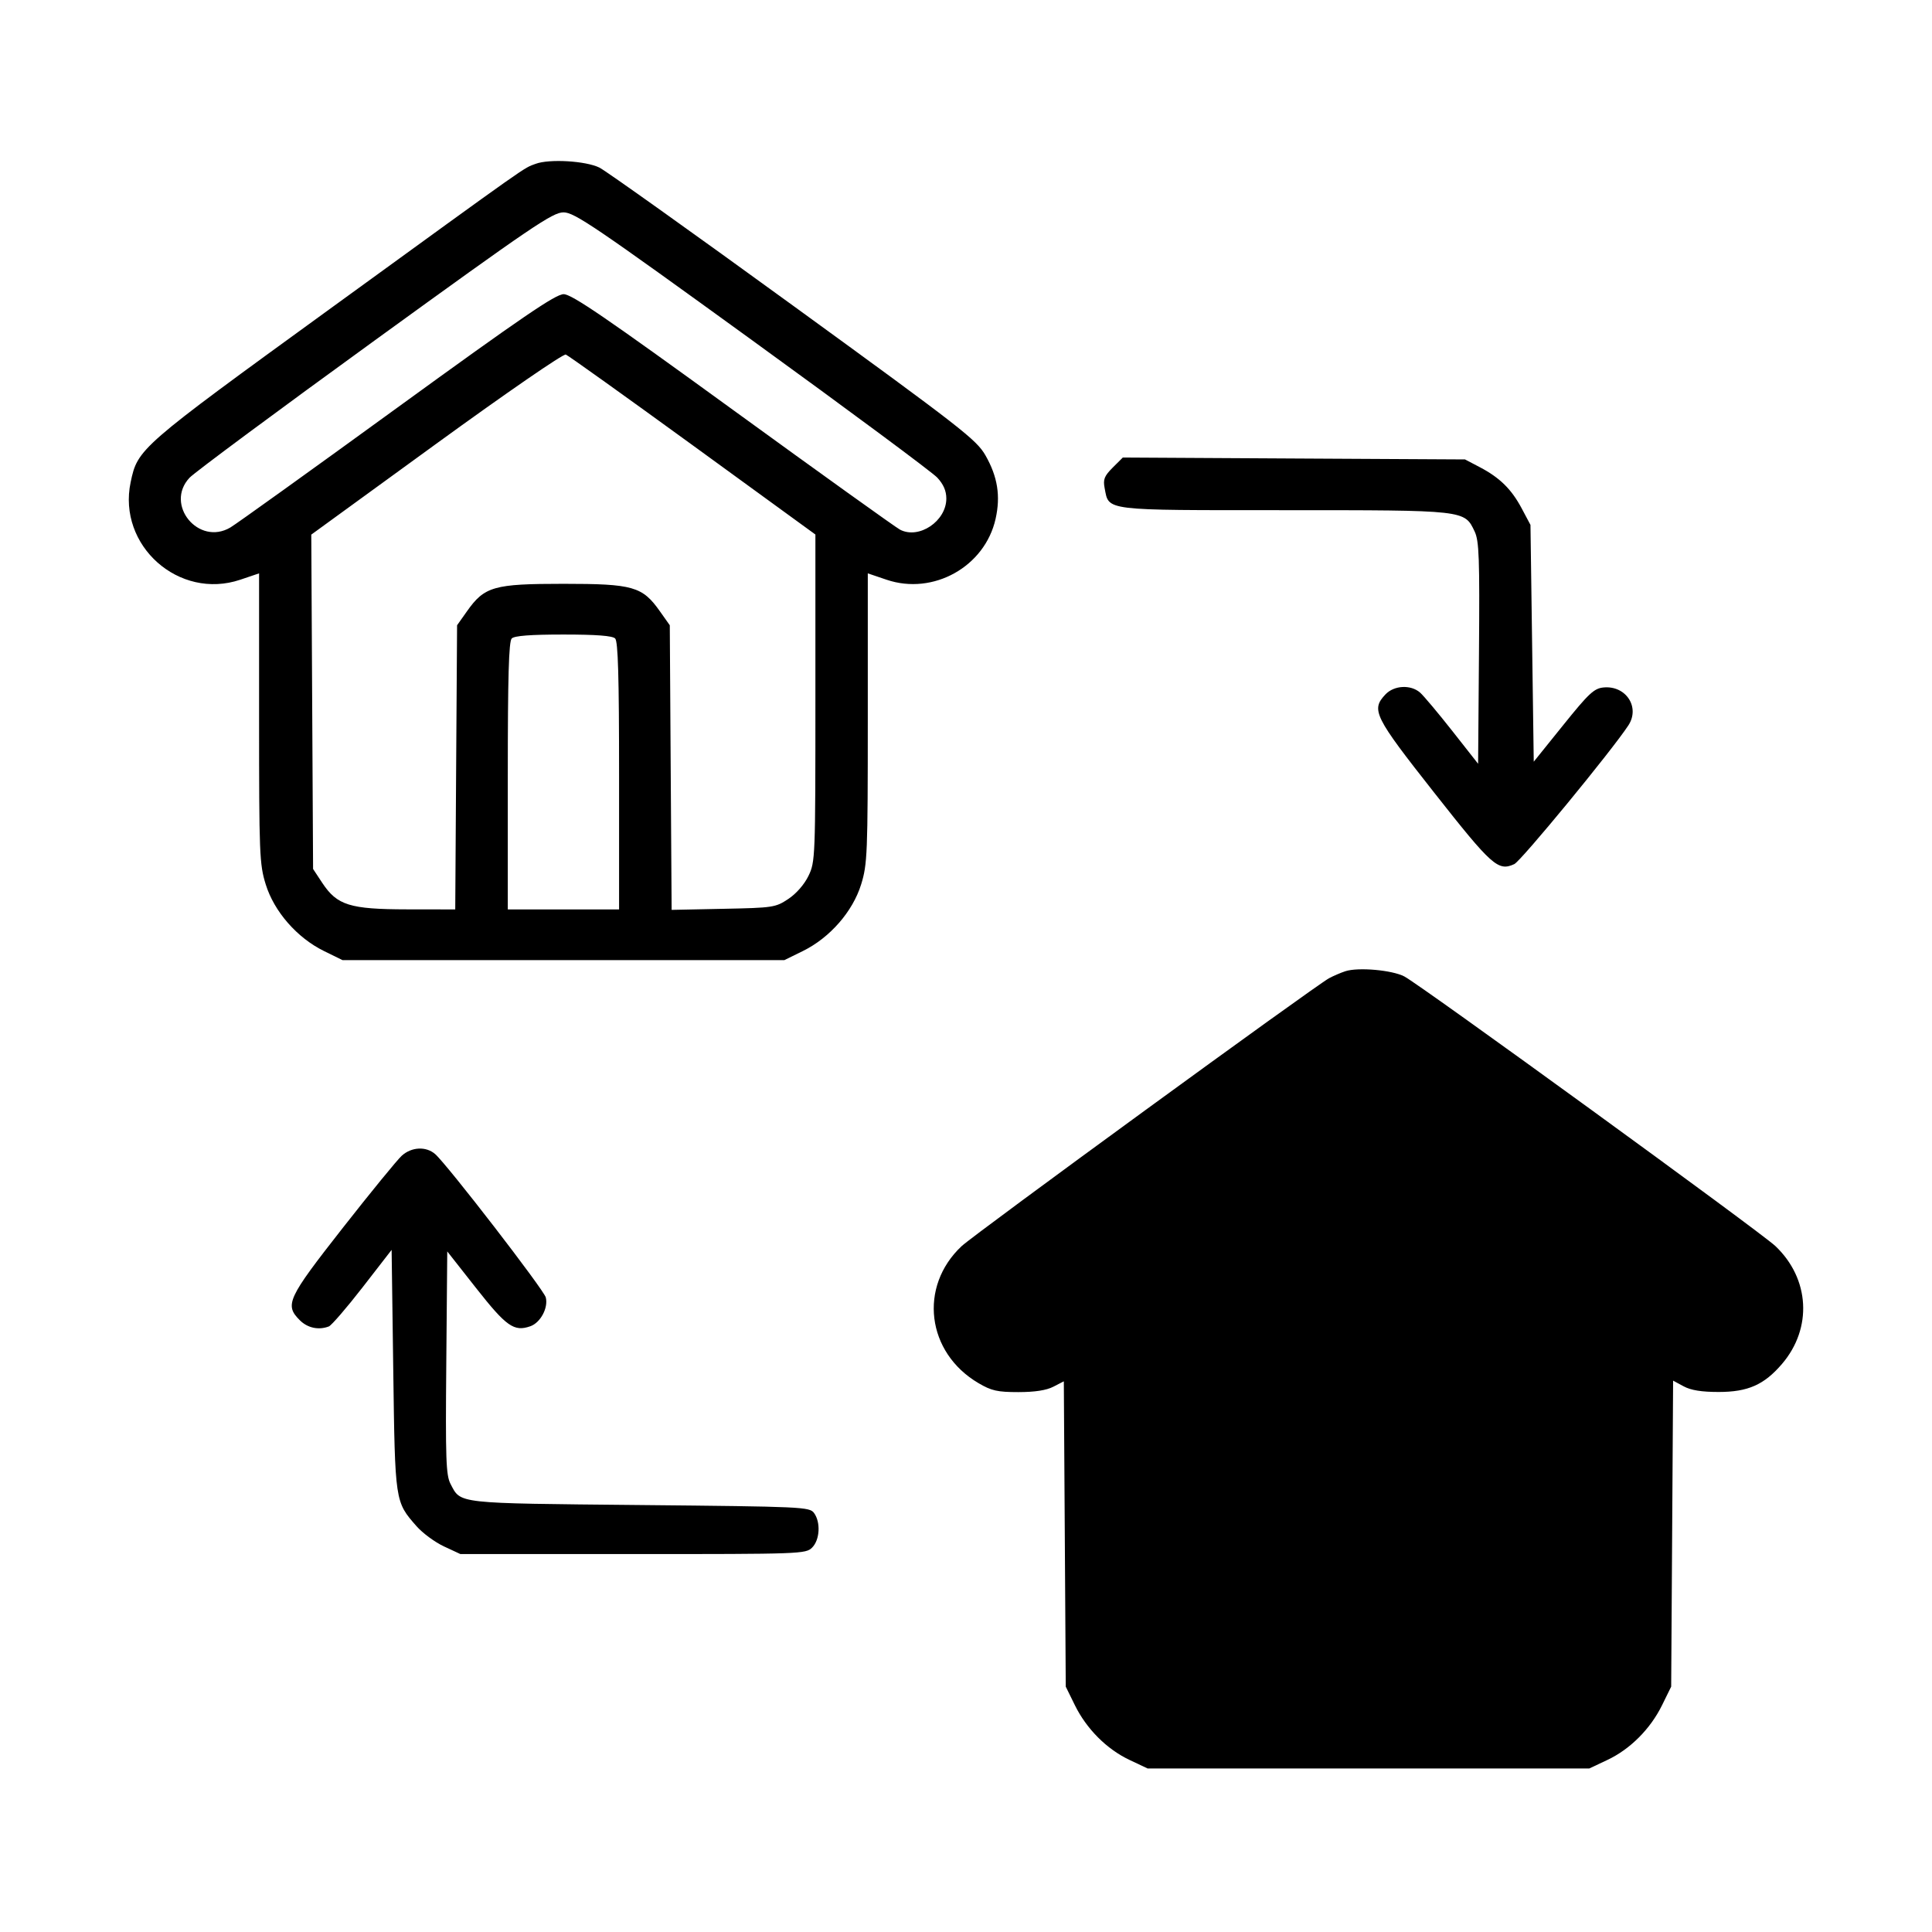 <svg xmlns="http://www.w3.org/2000/svg" width="60" height="60" viewBox="0 0 60 60" fill="none">
<path d="M36.502 54.291H42.461H48.961C50.711 53.569 51.303 52.932 51.127 51.041V41.291C52.58 42.562 53.434 42.87 54.919 41.833C55.6 40.204 55.305 39.526 53.836 38.583L42.461 30.458L31.628 38.583C29.336 40.047 29.379 40.732 30.544 41.833C31.693 42.681 32.42 42.42 33.794 41.291V51.041C34.031 53.345 34.705 53.975 36.502 54.291Z" fill="currentColor"/>
<path fill-rule="evenodd" clip-rule="evenodd" d="M16.634 5.088C16.239 5.235 16.579 4.995 10.221 9.611C4.321 13.894 4.276 13.934 4.057 14.977C3.644 16.945 5.56 18.646 7.464 18.003L8.046 17.806V22.302C8.046 26.529 8.058 26.838 8.252 27.464C8.513 28.309 9.225 29.124 10.059 29.534L10.638 29.818H17.498H24.358L24.936 29.534C25.771 29.124 26.483 28.309 26.744 27.464C26.937 26.838 26.95 26.529 26.95 22.302V17.806L27.534 18.004C28.983 18.495 30.586 17.599 30.919 16.113C31.078 15.403 30.982 14.804 30.606 14.145C30.327 13.656 29.869 13.3 24.637 9.498C21.521 7.233 18.811 5.301 18.616 5.205C18.191 4.996 17.061 4.929 16.634 5.088ZM23.354 10.564C26.366 12.747 28.956 14.668 29.109 14.834C29.3 15.04 29.389 15.245 29.389 15.482C29.389 16.185 28.54 16.756 27.951 16.449C27.82 16.38 25.485 14.707 22.764 12.73C18.81 9.858 17.754 9.136 17.504 9.136C17.255 9.136 16.215 9.845 12.339 12.66C9.671 14.599 7.338 16.273 7.155 16.381C6.168 16.965 5.105 15.672 5.886 14.837C6.04 14.673 8.631 12.751 11.644 10.567C16.521 7.031 17.163 6.595 17.5 6.595C17.837 6.595 18.479 7.031 23.354 10.564ZM21.517 13.832L25.323 16.6V21.678C25.323 26.645 25.319 26.765 25.108 27.201C24.978 27.469 24.728 27.755 24.48 27.919C24.084 28.182 24.009 28.193 22.463 28.224L20.858 28.257L20.829 23.837L20.801 19.418L20.496 18.987C19.949 18.212 19.662 18.131 17.498 18.131C15.334 18.131 15.047 18.212 14.5 18.987L14.195 19.418L14.166 23.831L14.138 28.243L12.642 28.241C10.863 28.238 10.47 28.115 10.009 27.42L9.723 26.987L9.695 21.795L9.667 16.603L13.55 13.78C15.738 12.191 17.494 10.981 17.572 11.011C17.648 11.041 19.424 12.31 21.517 13.832ZM34.556 14.522C34.294 14.785 34.253 14.888 34.306 15.162C34.443 15.87 34.228 15.844 39.878 15.844C45.524 15.844 45.48 15.839 45.796 16.505C45.935 16.799 45.954 17.313 45.931 20.283L45.904 23.72L45.105 22.704C44.665 22.145 44.214 21.608 44.103 21.51C43.811 21.254 43.293 21.282 43.025 21.567C42.574 22.047 42.671 22.243 44.54 24.616C46.338 26.899 46.525 27.065 47.027 26.836C47.237 26.74 50.055 23.314 50.57 22.528C50.941 21.963 50.495 21.283 49.799 21.35C49.506 21.378 49.342 21.531 48.547 22.519L47.632 23.655L47.581 19.978L47.53 16.301L47.26 15.793C46.94 15.191 46.579 14.836 45.955 14.508L45.497 14.268L40.183 14.239L34.87 14.209L34.556 14.522ZM19.104 19.828C19.194 19.919 19.226 21.007 19.226 24.096V28.243H17.498H15.77V24.096C15.77 21.007 15.801 19.919 15.892 19.828C15.976 19.744 16.479 19.706 17.498 19.706C18.516 19.706 19.02 19.744 19.104 19.828ZM41.782 30.162C41.639 30.209 41.412 30.306 41.278 30.378C40.843 30.611 30.265 38.323 29.863 38.701C28.522 39.96 28.774 42.006 30.387 42.954C30.791 43.192 30.976 43.233 31.625 43.233C32.134 43.233 32.495 43.178 32.712 43.066L33.038 42.898L33.068 47.639L33.098 52.38L33.381 52.956C33.743 53.693 34.372 54.324 35.08 54.657L35.639 54.921H42.499H49.359L49.918 54.657C50.626 54.324 51.255 53.693 51.617 52.956L51.9 52.38L51.93 47.629L51.96 42.877L52.286 43.053C52.512 43.176 52.843 43.229 53.374 43.229C54.284 43.229 54.787 43.006 55.341 42.359C56.292 41.248 56.205 39.711 55.136 38.697C54.669 38.256 44.102 30.577 43.612 30.324C43.229 30.125 42.178 30.033 41.782 30.162ZM43.377 32.1C43.705 32.322 46.282 34.185 49.105 36.242C53.878 39.719 54.244 40.007 54.33 40.354C54.504 41.058 54.026 41.658 53.29 41.658C53.061 41.658 51.83 40.813 47.886 37.949C44.13 35.221 42.704 34.239 42.5 34.239C42.295 34.239 40.873 35.22 37.118 37.949C33.13 40.848 31.949 41.658 31.713 41.658C30.973 41.658 30.494 41.06 30.669 40.356C30.754 40.012 31.133 39.714 35.893 36.246C42.042 31.765 42.14 31.698 42.499 31.698C42.659 31.698 43.038 31.872 43.377 32.1ZM12.478 35.891C12.339 36.016 11.513 37.027 10.643 38.136C8.922 40.332 8.833 40.523 9.312 41.002C9.552 41.242 9.896 41.315 10.212 41.194C10.294 41.163 10.767 40.615 11.262 39.977L12.162 38.816L12.213 42.549C12.269 46.661 12.265 46.633 12.936 47.398C13.125 47.613 13.508 47.895 13.787 48.025L14.296 48.262L19.657 48.263C24.884 48.264 25.024 48.259 25.222 48.061C25.461 47.822 25.491 47.276 25.281 46.988C25.142 46.798 24.935 46.789 19.869 46.74C14.116 46.684 14.318 46.707 13.991 46.083C13.851 45.815 13.833 45.32 13.86 42.319L13.89 38.864L14.79 40.008C15.727 41.198 15.965 41.365 16.47 41.188C16.785 41.077 17.031 40.618 16.95 40.293C16.89 40.056 13.887 36.165 13.513 35.84C13.231 35.595 12.782 35.617 12.478 35.891ZM46.468 38.917L50.32 41.709L50.32 46.791C50.32 52.509 50.333 52.409 49.556 53.002C49.175 53.293 49.164 53.295 47.516 53.327L45.859 53.359L45.831 48.948L45.802 44.537L45.521 44.132C45.367 43.909 45.047 43.616 44.81 43.48C44.397 43.243 44.303 43.233 42.499 43.233C40.695 43.233 40.602 43.243 40.188 43.48C39.952 43.616 39.632 43.909 39.477 44.132L39.196 44.537L39.167 48.948L39.139 53.359L37.482 53.327C35.835 53.295 35.824 53.293 35.442 53.002C34.666 52.409 34.678 52.509 34.678 46.791L34.678 41.709L38.563 38.891C40.7 37.342 42.486 36.085 42.532 36.099C42.579 36.113 44.35 37.381 46.468 38.917ZM44.03 44.914C44.22 45.015 44.227 45.17 44.227 49.182V53.346H42.499H40.771V49.184C40.771 45.327 40.784 45.014 40.949 44.919C41.183 44.782 43.777 44.778 44.03 44.914Z" fill="black"/>
</svg>